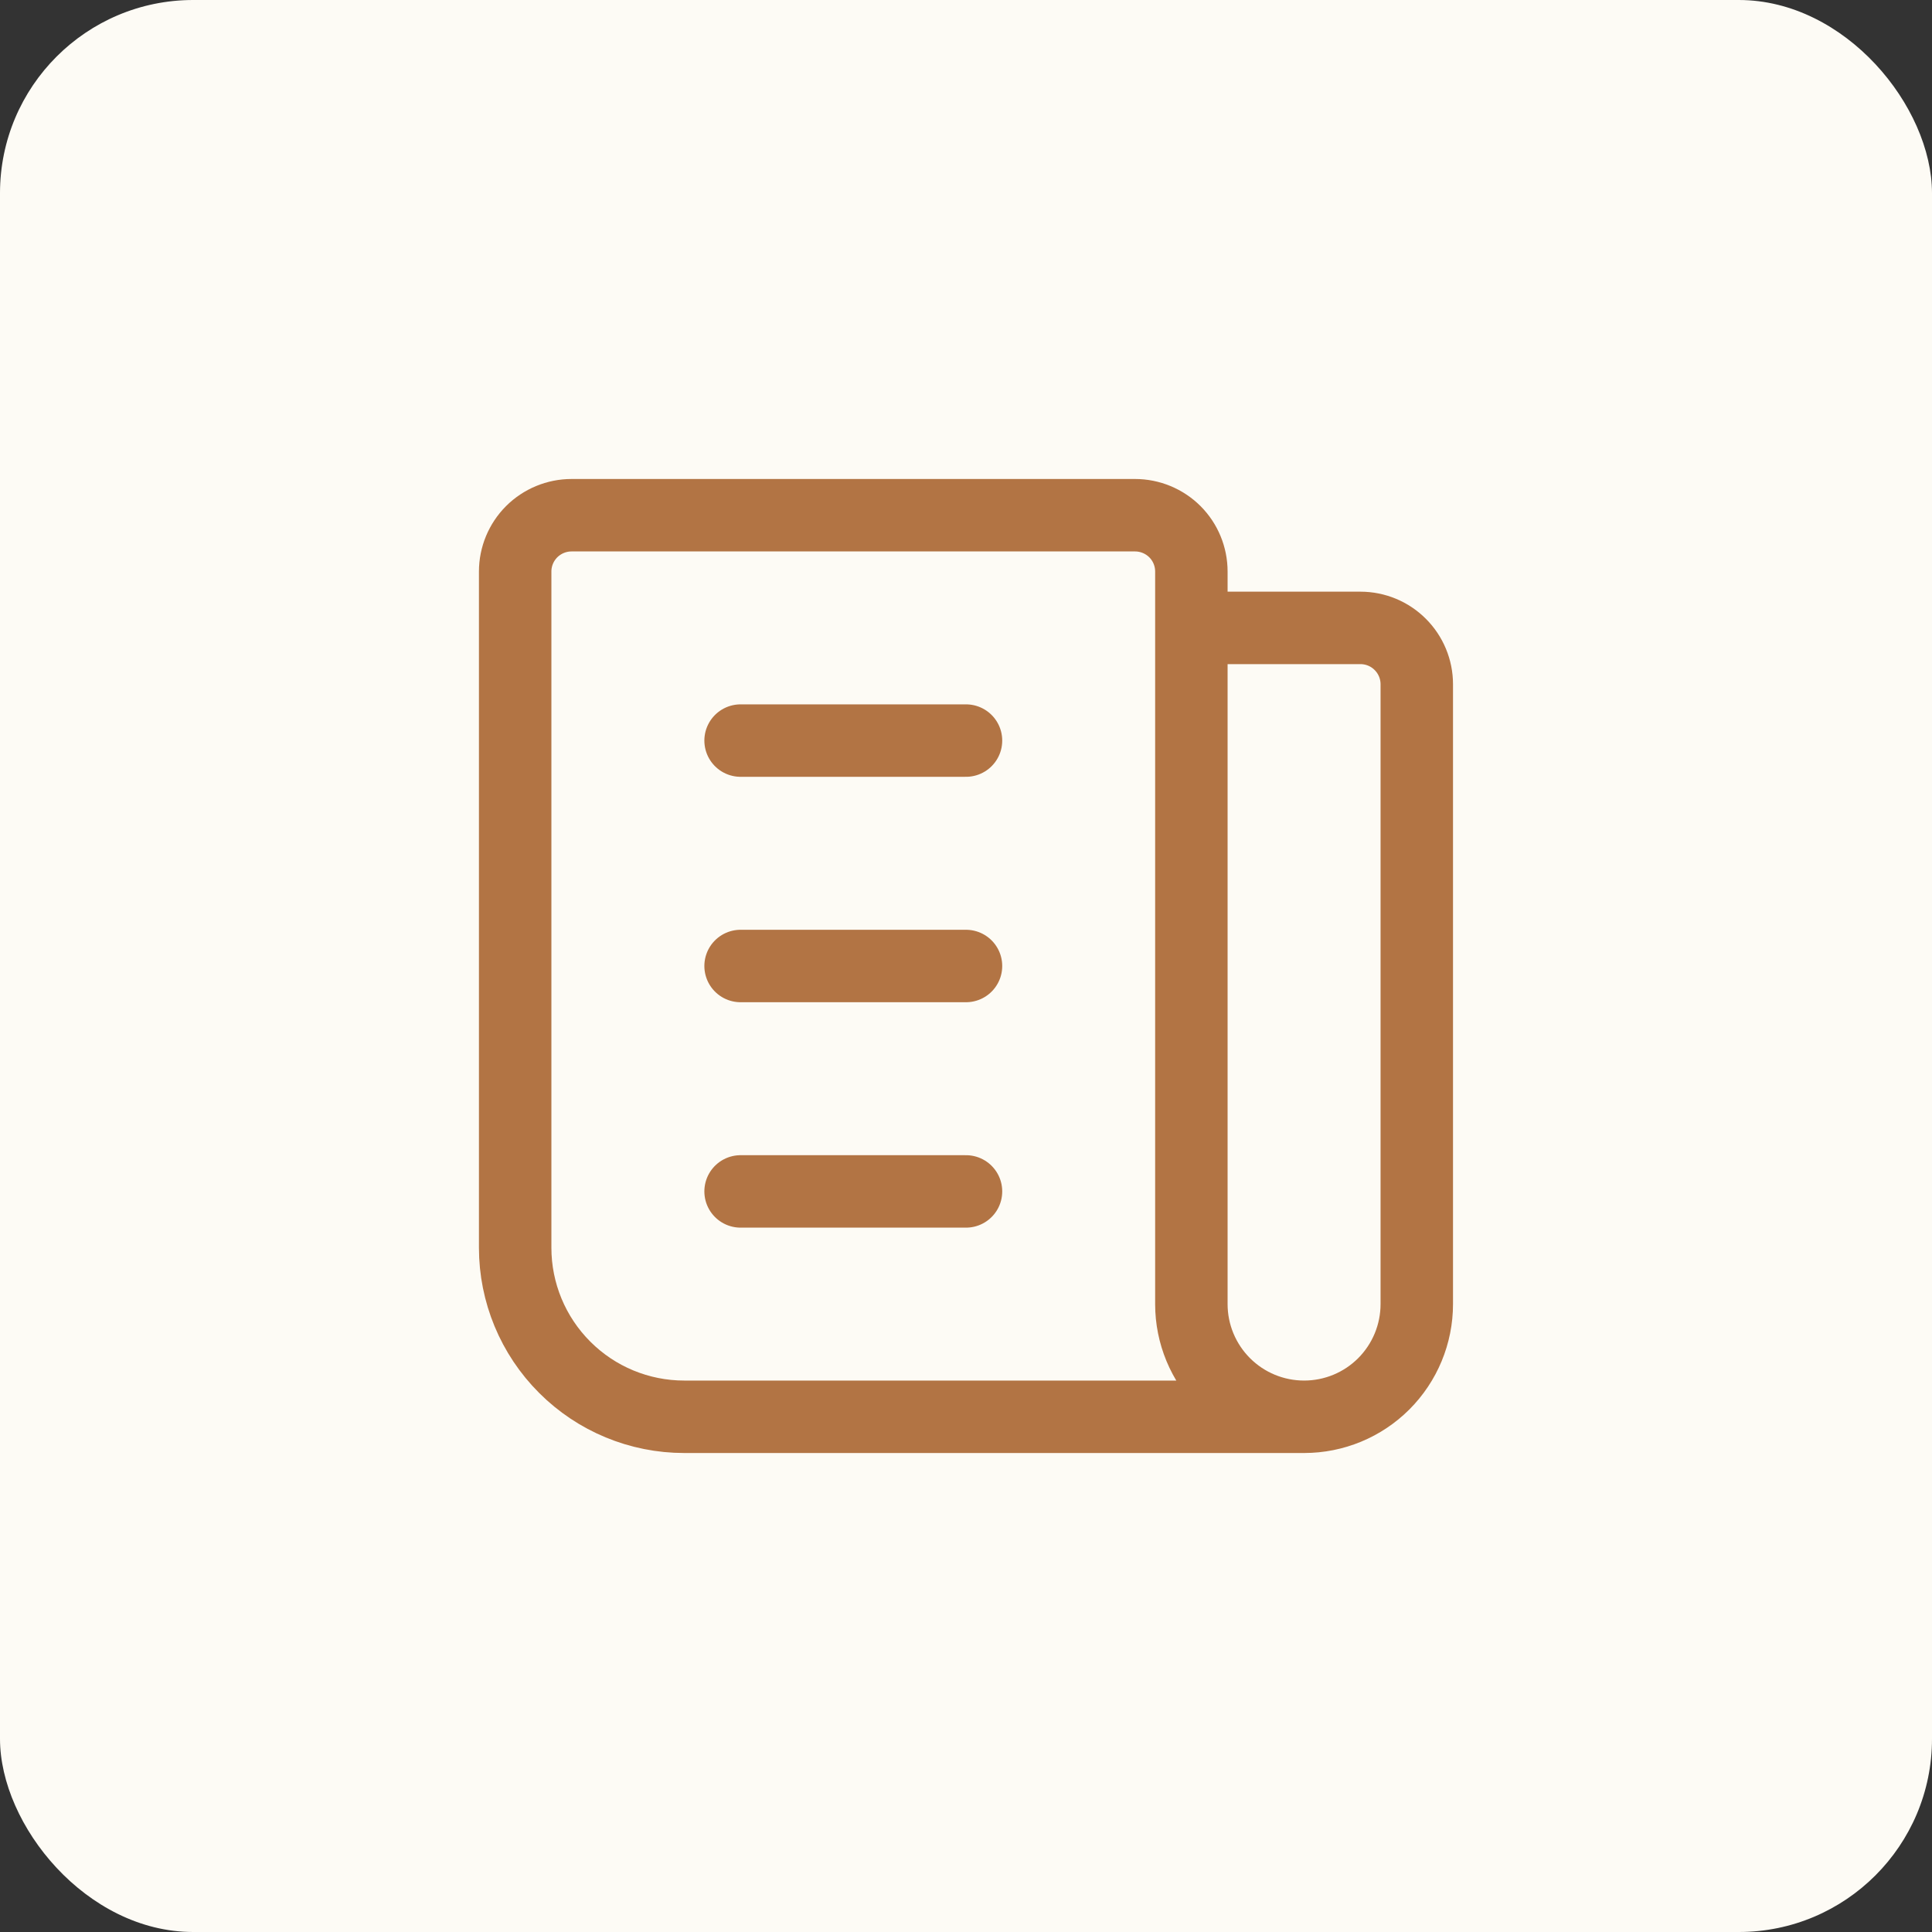 <svg width="40" height="40" viewBox="0 0 40 40" fill="none" xmlns="http://www.w3.org/2000/svg">
<rect x="0" y="0" width="40" height="40" fill="#333333" stroke="none"/>
<rect width="40" height="40" rx="4" fill="#FDFBF5"/>
<g clip-path="url(#clip0_441_2612)">
<path d="M24.666 13H28.166C28.476 13 28.773 13.123 28.991 13.342C29.21 13.561 29.333 13.857 29.333 14.167V27C29.333 27.619 29.087 28.212 28.65 28.65C28.212 29.088 27.619 29.333 27 29.333C26.381 29.333 25.788 29.088 25.35 28.65C24.912 28.212 24.666 27.619 24.666 27V11.833C24.666 11.524 24.544 11.227 24.325 11.008C24.106 10.79 23.809 10.667 23.5 10.667H11.833C11.524 10.667 11.227 10.79 11.008 11.008C10.789 11.227 10.666 11.524 10.666 11.833V25.833C10.666 26.762 11.035 27.652 11.692 28.308C12.348 28.965 13.238 29.333 14.166 29.333H27" fill="#FDFBF5"/>
<path d="M15.333 15.333H20Z" fill="#FDFBF5"/>
<path d="M15.333 20H20Z" fill="#FDFBF5"/>
<path d="M15.333 24.667H20Z" fill="#FDFBF5"/>
<path d="M24.666 13H28.166C28.476 13 28.773 13.123 28.991 13.342C29.21 13.561 29.333 13.857 29.333 14.167V27C29.333 27.619 29.087 28.212 28.65 28.65C28.212 29.088 27.619 29.333 27 29.333M27 29.333C26.381 29.333 25.788 29.088 25.35 28.65C24.912 28.212 24.666 27.619 24.666 27V11.833C24.666 11.524 24.544 11.227 24.325 11.008C24.106 10.79 23.809 10.667 23.5 10.667H11.833C11.524 10.667 11.227 10.79 11.008 11.008C10.789 11.227 10.666 11.524 10.666 11.833V25.833C10.666 26.762 11.035 27.652 11.692 28.308C12.348 28.965 13.238 29.333 14.166 29.333H27ZM15.333 15.333H20M15.333 20H20M15.333 24.667H20" stroke="#B27444" stroke-width="1.5" stroke-linecap="round" stroke-linejoin="round"/>
</g>
<defs>
<clipPath id="clip0_441_2612">
<rect x="6" y="6" width="28" height="28" rx="4" fill="white"/>
</clipPath>
</defs>
</svg>
